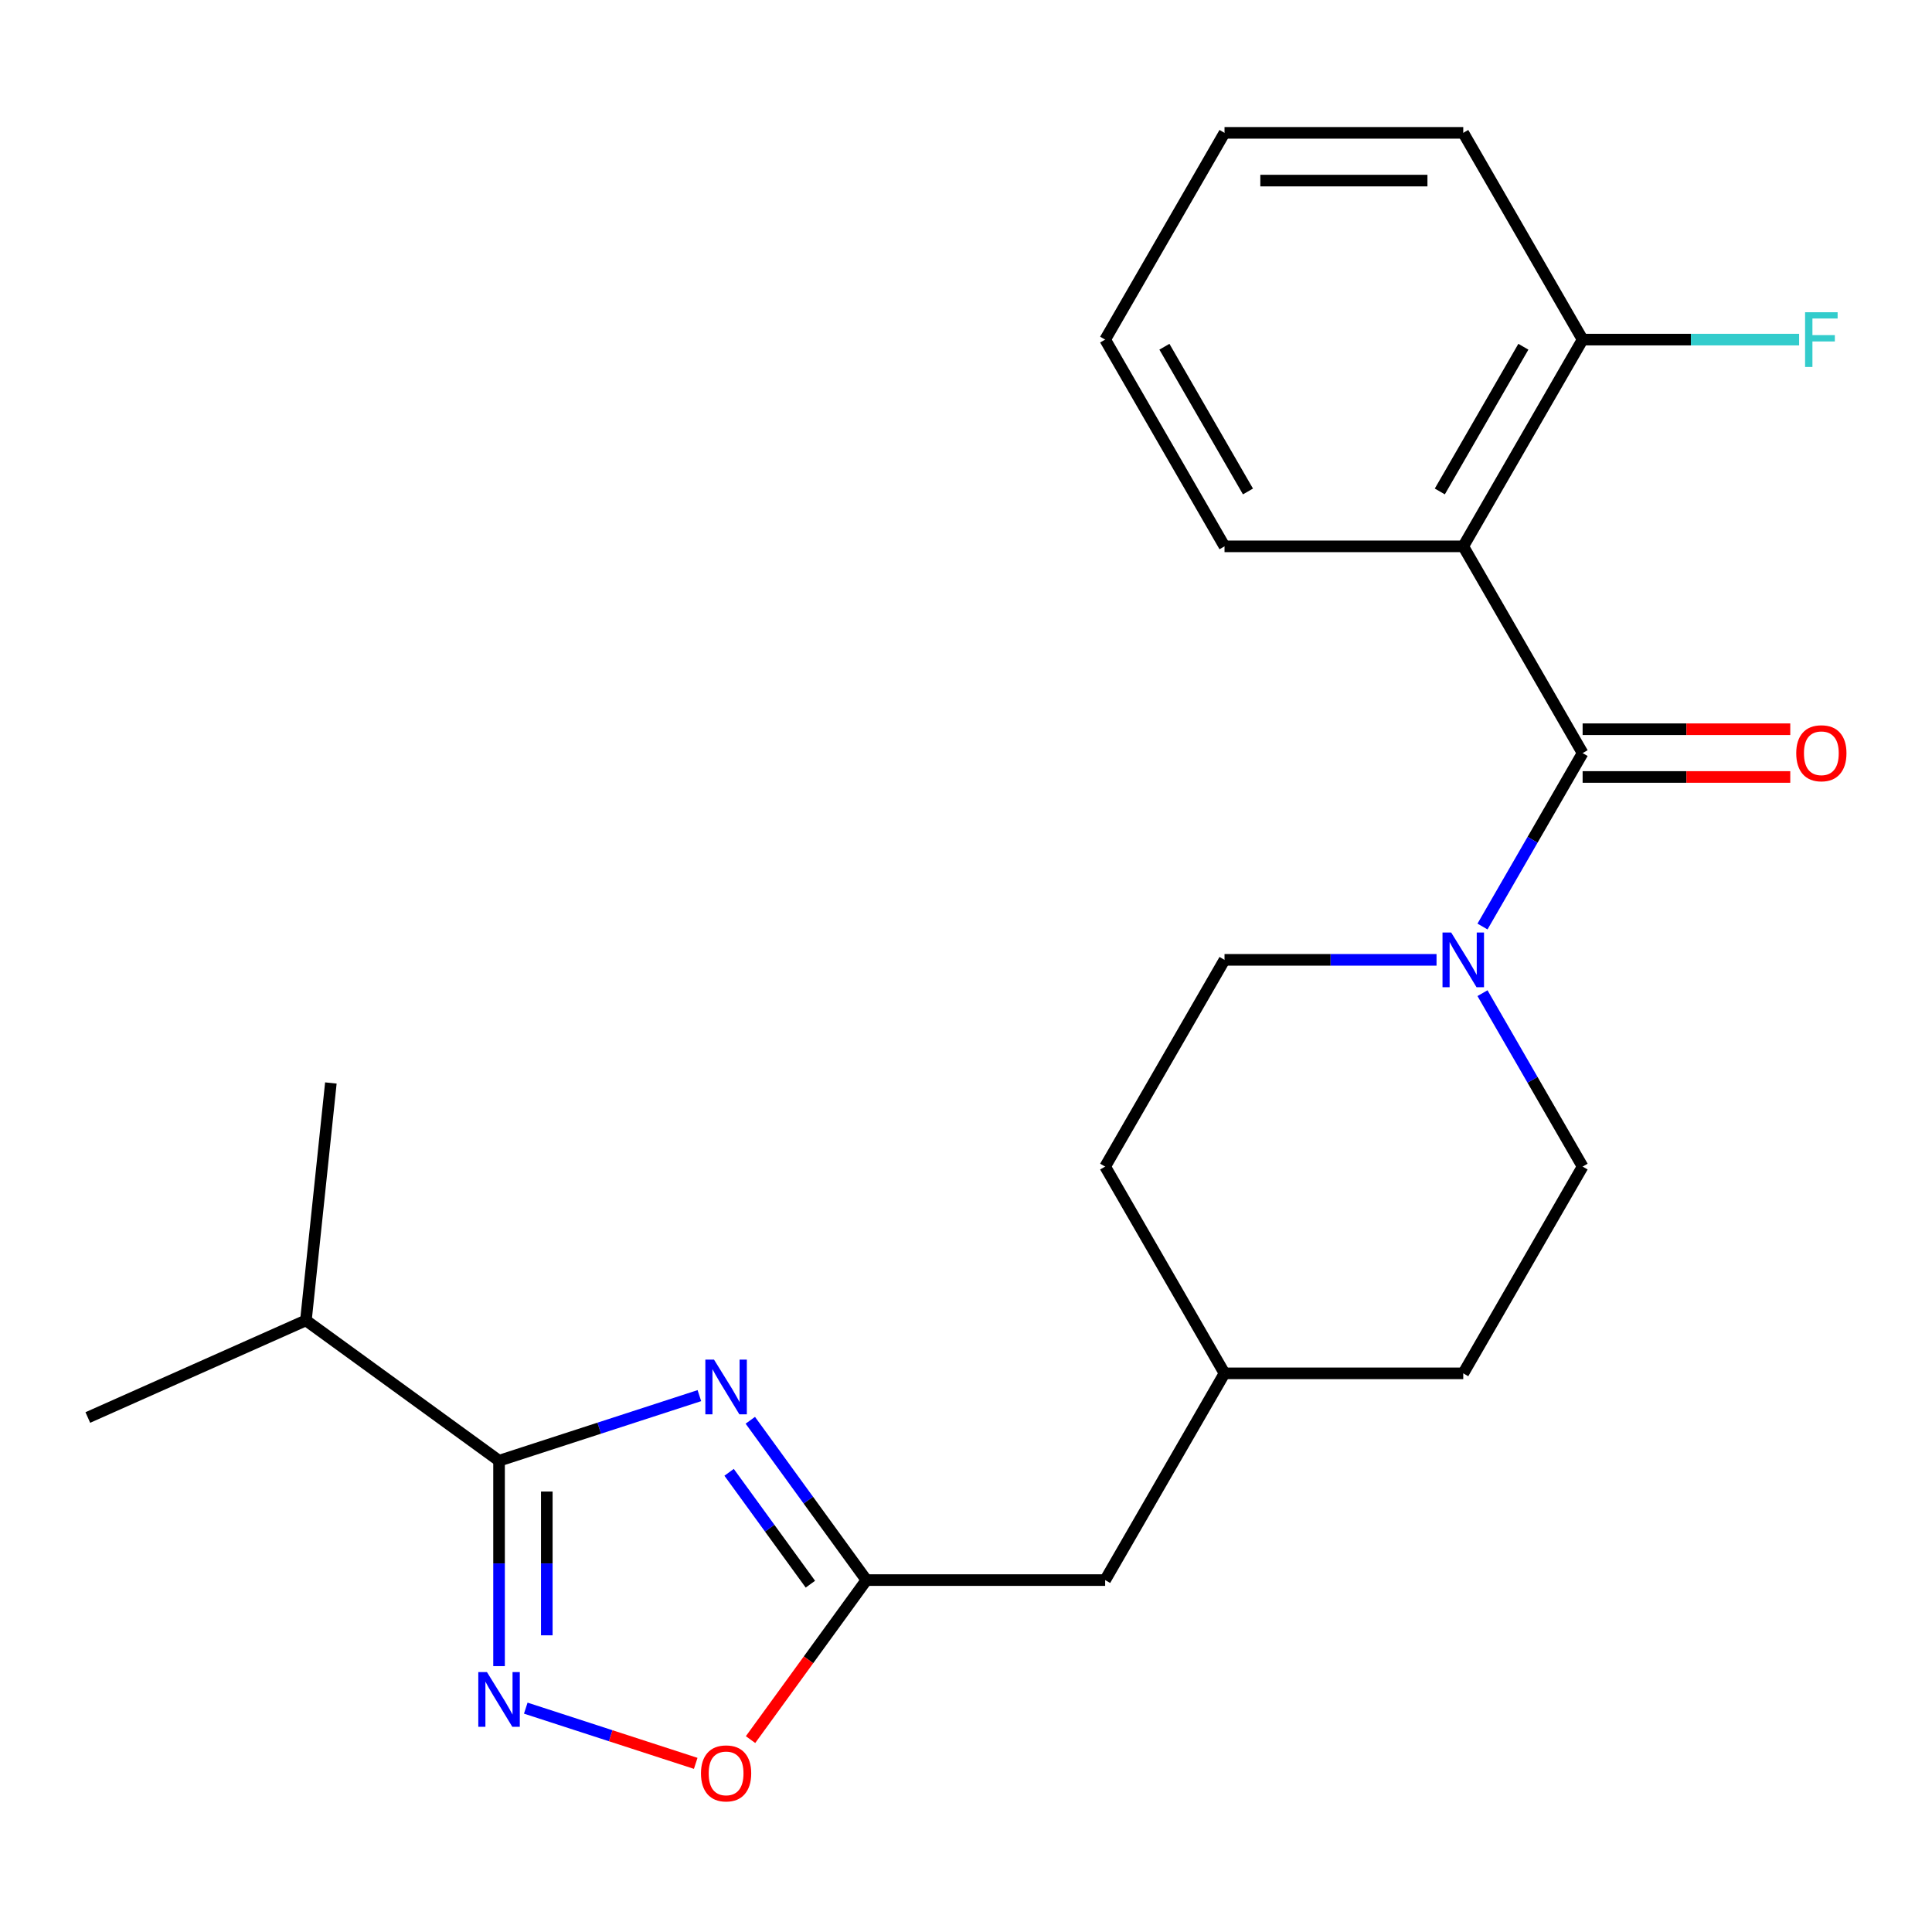 <?xml version='1.0' encoding='iso-8859-1'?>
<svg version='1.1' baseProfile='full'
              xmlns='http://www.w3.org/2000/svg'
                      xmlns:rdkit='http://www.rdkit.org/xml'
                      xmlns:xlink='http://www.w3.org/1999/xlink'
                  xml:space='preserve'
width='1000px' height='1000px' viewBox='0 0 1000 1000'>
<!-- END OF HEADER -->
<rect style='opacity:1.0;fill:#FFFFFF;stroke:none' width='1000' height='1000' x='0' y='0'> </rect>
<path class='bond-1' d='M 361.998,722.377 L 310.153,739.223' style='fill:none;fill-rule:evenodd;stroke:#0000FF;stroke-width:6px;stroke-linecap:butt;stroke-linejoin:miter;stroke-opacity:1' />
<path class='bond-1' d='M 310.153,739.223 L 258.308,756.069' style='fill:none;fill-rule:evenodd;stroke:#000000;stroke-width:6px;stroke-linecap:butt;stroke-linejoin:miter;stroke-opacity:1' />
<path class='bond-5' d='M 388.36,735.133 L 418.409,776.493' style='fill:none;fill-rule:evenodd;stroke:#0000FF;stroke-width:6px;stroke-linecap:butt;stroke-linejoin:miter;stroke-opacity:1' />
<path class='bond-5' d='M 418.409,776.493 L 448.459,817.852' style='fill:none;fill-rule:evenodd;stroke:#000000;stroke-width:6px;stroke-linecap:butt;stroke-linejoin:miter;stroke-opacity:1' />
<path class='bond-5' d='M 377.381,762.067 L 398.415,791.019' style='fill:none;fill-rule:evenodd;stroke:#0000FF;stroke-width:6px;stroke-linecap:butt;stroke-linejoin:miter;stroke-opacity:1' />
<path class='bond-5' d='M 398.415,791.019 L 419.45,819.971' style='fill:none;fill-rule:evenodd;stroke:#000000;stroke-width:6px;stroke-linecap:butt;stroke-linejoin:miter;stroke-opacity:1' />
<path class='bond-0' d='M 819.162,389.801 L 793.249,434.683' style='fill:none;fill-rule:evenodd;stroke:#000000;stroke-width:6px;stroke-linecap:butt;stroke-linejoin:miter;stroke-opacity:1' />
<path class='bond-0' d='M 793.249,434.683 L 767.337,479.565' style='fill:none;fill-rule:evenodd;stroke:#0000FF;stroke-width:6px;stroke-linecap:butt;stroke-linejoin:miter;stroke-opacity:1' />
<path class='bond-3' d='M 819.162,389.801 L 757.378,282.789' style='fill:none;fill-rule:evenodd;stroke:#000000;stroke-width:6px;stroke-linecap:butt;stroke-linejoin:miter;stroke-opacity:1' />
<path class='bond-8' d='M 819.162,402.158 L 872.901,402.158' style='fill:none;fill-rule:evenodd;stroke:#000000;stroke-width:6px;stroke-linecap:butt;stroke-linejoin:miter;stroke-opacity:1' />
<path class='bond-8' d='M 872.901,402.158 L 926.64,402.158' style='fill:none;fill-rule:evenodd;stroke:#FF0000;stroke-width:6px;stroke-linecap:butt;stroke-linejoin:miter;stroke-opacity:1' />
<path class='bond-8' d='M 819.162,377.445 L 872.901,377.445' style='fill:none;fill-rule:evenodd;stroke:#000000;stroke-width:6px;stroke-linecap:butt;stroke-linejoin:miter;stroke-opacity:1' />
<path class='bond-8' d='M 872.901,377.445 L 926.64,377.445' style='fill:none;fill-rule:evenodd;stroke:#FF0000;stroke-width:6px;stroke-linecap:butt;stroke-linejoin:miter;stroke-opacity:1' />
<path class='bond-2' d='M 258.308,756.069 L 258.308,809.228' style='fill:none;fill-rule:evenodd;stroke:#000000;stroke-width:6px;stroke-linecap:butt;stroke-linejoin:miter;stroke-opacity:1' />
<path class='bond-2' d='M 258.308,809.228 L 258.308,862.387' style='fill:none;fill-rule:evenodd;stroke:#0000FF;stroke-width:6px;stroke-linecap:butt;stroke-linejoin:miter;stroke-opacity:1' />
<path class='bond-2' d='M 283.021,772.016 L 283.021,809.228' style='fill:none;fill-rule:evenodd;stroke:#000000;stroke-width:6px;stroke-linecap:butt;stroke-linejoin:miter;stroke-opacity:1' />
<path class='bond-2' d='M 283.021,809.228 L 283.021,846.439' style='fill:none;fill-rule:evenodd;stroke:#0000FF;stroke-width:6px;stroke-linecap:butt;stroke-linejoin:miter;stroke-opacity:1' />
<path class='bond-11' d='M 258.308,756.069 L 158.339,683.437' style='fill:none;fill-rule:evenodd;stroke:#000000;stroke-width:6px;stroke-linecap:butt;stroke-linejoin:miter;stroke-opacity:1' />
<path class='bond-23' d='M 272.137,884.13 L 316.119,898.42' style='fill:none;fill-rule:evenodd;stroke:#0000FF;stroke-width:6px;stroke-linecap:butt;stroke-linejoin:miter;stroke-opacity:1' />
<path class='bond-23' d='M 316.119,898.42 L 360.102,912.711' style='fill:none;fill-rule:evenodd;stroke:#FF0000;stroke-width:6px;stroke-linecap:butt;stroke-linejoin:miter;stroke-opacity:1' />
<path class='bond-7' d='M 757.378,282.789 L 819.162,175.776' style='fill:none;fill-rule:evenodd;stroke:#000000;stroke-width:6px;stroke-linecap:butt;stroke-linejoin:miter;stroke-opacity:1' />
<path class='bond-7' d='M 745.243,254.38 L 788.491,179.471' style='fill:none;fill-rule:evenodd;stroke:#000000;stroke-width:6px;stroke-linecap:butt;stroke-linejoin:miter;stroke-opacity:1' />
<path class='bond-14' d='M 757.378,282.789 L 633.81,282.789' style='fill:none;fill-rule:evenodd;stroke:#000000;stroke-width:6px;stroke-linecap:butt;stroke-linejoin:miter;stroke-opacity:1' />
<path class='bond-4' d='M 743.549,496.814 L 688.679,496.814' style='fill:none;fill-rule:evenodd;stroke:#0000FF;stroke-width:6px;stroke-linecap:butt;stroke-linejoin:miter;stroke-opacity:1' />
<path class='bond-4' d='M 688.679,496.814 L 633.81,496.814' style='fill:none;fill-rule:evenodd;stroke:#000000;stroke-width:6px;stroke-linecap:butt;stroke-linejoin:miter;stroke-opacity:1' />
<path class='bond-24' d='M 767.337,514.063 L 793.249,558.945' style='fill:none;fill-rule:evenodd;stroke:#0000FF;stroke-width:6px;stroke-linecap:butt;stroke-linejoin:miter;stroke-opacity:1' />
<path class='bond-24' d='M 793.249,558.945 L 819.162,603.827' style='fill:none;fill-rule:evenodd;stroke:#000000;stroke-width:6px;stroke-linecap:butt;stroke-linejoin:miter;stroke-opacity:1' />
<path class='bond-6' d='M 448.459,817.852 L 418.467,859.132' style='fill:none;fill-rule:evenodd;stroke:#000000;stroke-width:6px;stroke-linecap:butt;stroke-linejoin:miter;stroke-opacity:1' />
<path class='bond-6' d='M 418.467,859.132 L 388.476,900.412' style='fill:none;fill-rule:evenodd;stroke:#FF0000;stroke-width:6px;stroke-linecap:butt;stroke-linejoin:miter;stroke-opacity:1' />
<path class='bond-12' d='M 448.459,817.852 L 572.026,817.852' style='fill:none;fill-rule:evenodd;stroke:#000000;stroke-width:6px;stroke-linecap:butt;stroke-linejoin:miter;stroke-opacity:1' />
<path class='bond-13' d='M 819.162,175.776 L 875.191,175.776' style='fill:none;fill-rule:evenodd;stroke:#000000;stroke-width:6px;stroke-linecap:butt;stroke-linejoin:miter;stroke-opacity:1' />
<path class='bond-13' d='M 875.191,175.776 L 931.22,175.776' style='fill:none;fill-rule:evenodd;stroke:#33CCCC;stroke-width:6px;stroke-linecap:butt;stroke-linejoin:miter;stroke-opacity:1' />
<path class='bond-18' d='M 819.162,175.776 L 757.378,68.763' style='fill:none;fill-rule:evenodd;stroke:#000000;stroke-width:6px;stroke-linecap:butt;stroke-linejoin:miter;stroke-opacity:1' />
<path class='bond-9' d='M 633.81,496.814 L 572.026,603.827' style='fill:none;fill-rule:evenodd;stroke:#000000;stroke-width:6px;stroke-linecap:butt;stroke-linejoin:miter;stroke-opacity:1' />
<path class='bond-10' d='M 819.162,603.827 L 757.378,710.84' style='fill:none;fill-rule:evenodd;stroke:#000000;stroke-width:6px;stroke-linecap:butt;stroke-linejoin:miter;stroke-opacity:1' />
<path class='bond-19' d='M 158.339,683.437 L 171.256,560.547' style='fill:none;fill-rule:evenodd;stroke:#000000;stroke-width:6px;stroke-linecap:butt;stroke-linejoin:miter;stroke-opacity:1' />
<path class='bond-20' d='M 158.339,683.437 L 45.455,733.697' style='fill:none;fill-rule:evenodd;stroke:#000000;stroke-width:6px;stroke-linecap:butt;stroke-linejoin:miter;stroke-opacity:1' />
<path class='bond-17' d='M 572.026,817.852 L 633.81,710.84' style='fill:none;fill-rule:evenodd;stroke:#000000;stroke-width:6px;stroke-linecap:butt;stroke-linejoin:miter;stroke-opacity:1' />
<path class='bond-21' d='M 633.81,282.789 L 572.026,175.776' style='fill:none;fill-rule:evenodd;stroke:#000000;stroke-width:6px;stroke-linecap:butt;stroke-linejoin:miter;stroke-opacity:1' />
<path class='bond-21' d='M 645.945,254.38 L 602.696,179.471' style='fill:none;fill-rule:evenodd;stroke:#000000;stroke-width:6px;stroke-linecap:butt;stroke-linejoin:miter;stroke-opacity:1' />
<path class='bond-15' d='M 757.378,710.84 L 633.81,710.84' style='fill:none;fill-rule:evenodd;stroke:#000000;stroke-width:6px;stroke-linecap:butt;stroke-linejoin:miter;stroke-opacity:1' />
<path class='bond-16' d='M 572.026,603.827 L 633.81,710.84' style='fill:none;fill-rule:evenodd;stroke:#000000;stroke-width:6px;stroke-linecap:butt;stroke-linejoin:miter;stroke-opacity:1' />
<path class='bond-25' d='M 757.378,68.763 L 633.81,68.763' style='fill:none;fill-rule:evenodd;stroke:#000000;stroke-width:6px;stroke-linecap:butt;stroke-linejoin:miter;stroke-opacity:1' />
<path class='bond-25' d='M 738.843,93.477 L 652.345,93.477' style='fill:none;fill-rule:evenodd;stroke:#000000;stroke-width:6px;stroke-linecap:butt;stroke-linejoin:miter;stroke-opacity:1' />
<path class='bond-22' d='M 572.026,175.776 L 633.81,68.763' style='fill:none;fill-rule:evenodd;stroke:#000000;stroke-width:6px;stroke-linecap:butt;stroke-linejoin:miter;stroke-opacity:1' />
<path  class='atom-0' d='M 369.567 703.724
L 378.847 718.724
Q 379.767 720.204, 381.247 722.884
Q 382.727 725.564, 382.807 725.724
L 382.807 703.724
L 386.567 703.724
L 386.567 732.044
L 382.687 732.044
L 372.727 715.644
Q 371.567 713.724, 370.327 711.524
Q 369.127 709.324, 368.767 708.644
L 368.767 732.044
L 365.087 732.044
L 365.087 703.724
L 369.567 703.724
' fill='#0000FF'/>
<path  class='atom-3' d='M 252.048 865.476
L 261.328 880.476
Q 262.248 881.956, 263.728 884.636
Q 265.208 887.316, 265.288 887.476
L 265.288 865.476
L 269.048 865.476
L 269.048 893.796
L 265.168 893.796
L 255.208 877.396
Q 254.048 875.476, 252.808 873.276
Q 251.608 871.076, 251.248 870.396
L 251.248 893.796
L 247.568 893.796
L 247.568 865.476
L 252.048 865.476
' fill='#0000FF'/>
<path  class='atom-5' d='M 751.118 482.654
L 760.398 497.654
Q 761.318 499.134, 762.798 501.814
Q 764.278 504.494, 764.358 504.654
L 764.358 482.654
L 768.118 482.654
L 768.118 510.974
L 764.238 510.974
L 754.278 494.574
Q 753.118 492.654, 751.878 490.454
Q 750.678 488.254, 750.318 487.574
L 750.318 510.974
L 746.638 510.974
L 746.638 482.654
L 751.118 482.654
' fill='#0000FF'/>
<path  class='atom-7' d='M 362.827 917.901
Q 362.827 911.101, 366.187 907.301
Q 369.547 903.501, 375.827 903.501
Q 382.107 903.501, 385.467 907.301
Q 388.827 911.101, 388.827 917.901
Q 388.827 924.781, 385.427 928.701
Q 382.027 932.581, 375.827 932.581
Q 369.587 932.581, 366.187 928.701
Q 362.827 924.821, 362.827 917.901
M 375.827 929.381
Q 380.147 929.381, 382.467 926.501
Q 384.827 923.581, 384.827 917.901
Q 384.827 912.341, 382.467 909.541
Q 380.147 906.701, 375.827 906.701
Q 371.507 906.701, 369.147 909.501
Q 366.827 912.301, 366.827 917.901
Q 366.827 923.621, 369.147 926.501
Q 371.507 929.381, 375.827 929.381
' fill='#FF0000'/>
<path  class='atom-9' d='M 929.729 389.881
Q 929.729 383.081, 933.089 379.281
Q 936.449 375.481, 942.729 375.481
Q 949.009 375.481, 952.369 379.281
Q 955.729 383.081, 955.729 389.881
Q 955.729 396.761, 952.329 400.681
Q 948.929 404.561, 942.729 404.561
Q 936.489 404.561, 933.089 400.681
Q 929.729 396.801, 929.729 389.881
M 942.729 401.361
Q 947.049 401.361, 949.369 398.481
Q 951.729 395.561, 951.729 389.881
Q 951.729 384.321, 949.369 381.521
Q 947.049 378.681, 942.729 378.681
Q 938.409 378.681, 936.049 381.481
Q 933.729 384.281, 933.729 389.881
Q 933.729 395.601, 936.049 398.481
Q 938.409 401.361, 942.729 401.361
' fill='#FF0000'/>
<path  class='atom-14' d='M 934.309 161.616
L 951.149 161.616
L 951.149 164.856
L 938.109 164.856
L 938.109 173.456
L 949.709 173.456
L 949.709 176.736
L 938.109 176.736
L 938.109 189.936
L 934.309 189.936
L 934.309 161.616
' fill='#33CCCC'/>
</svg>
